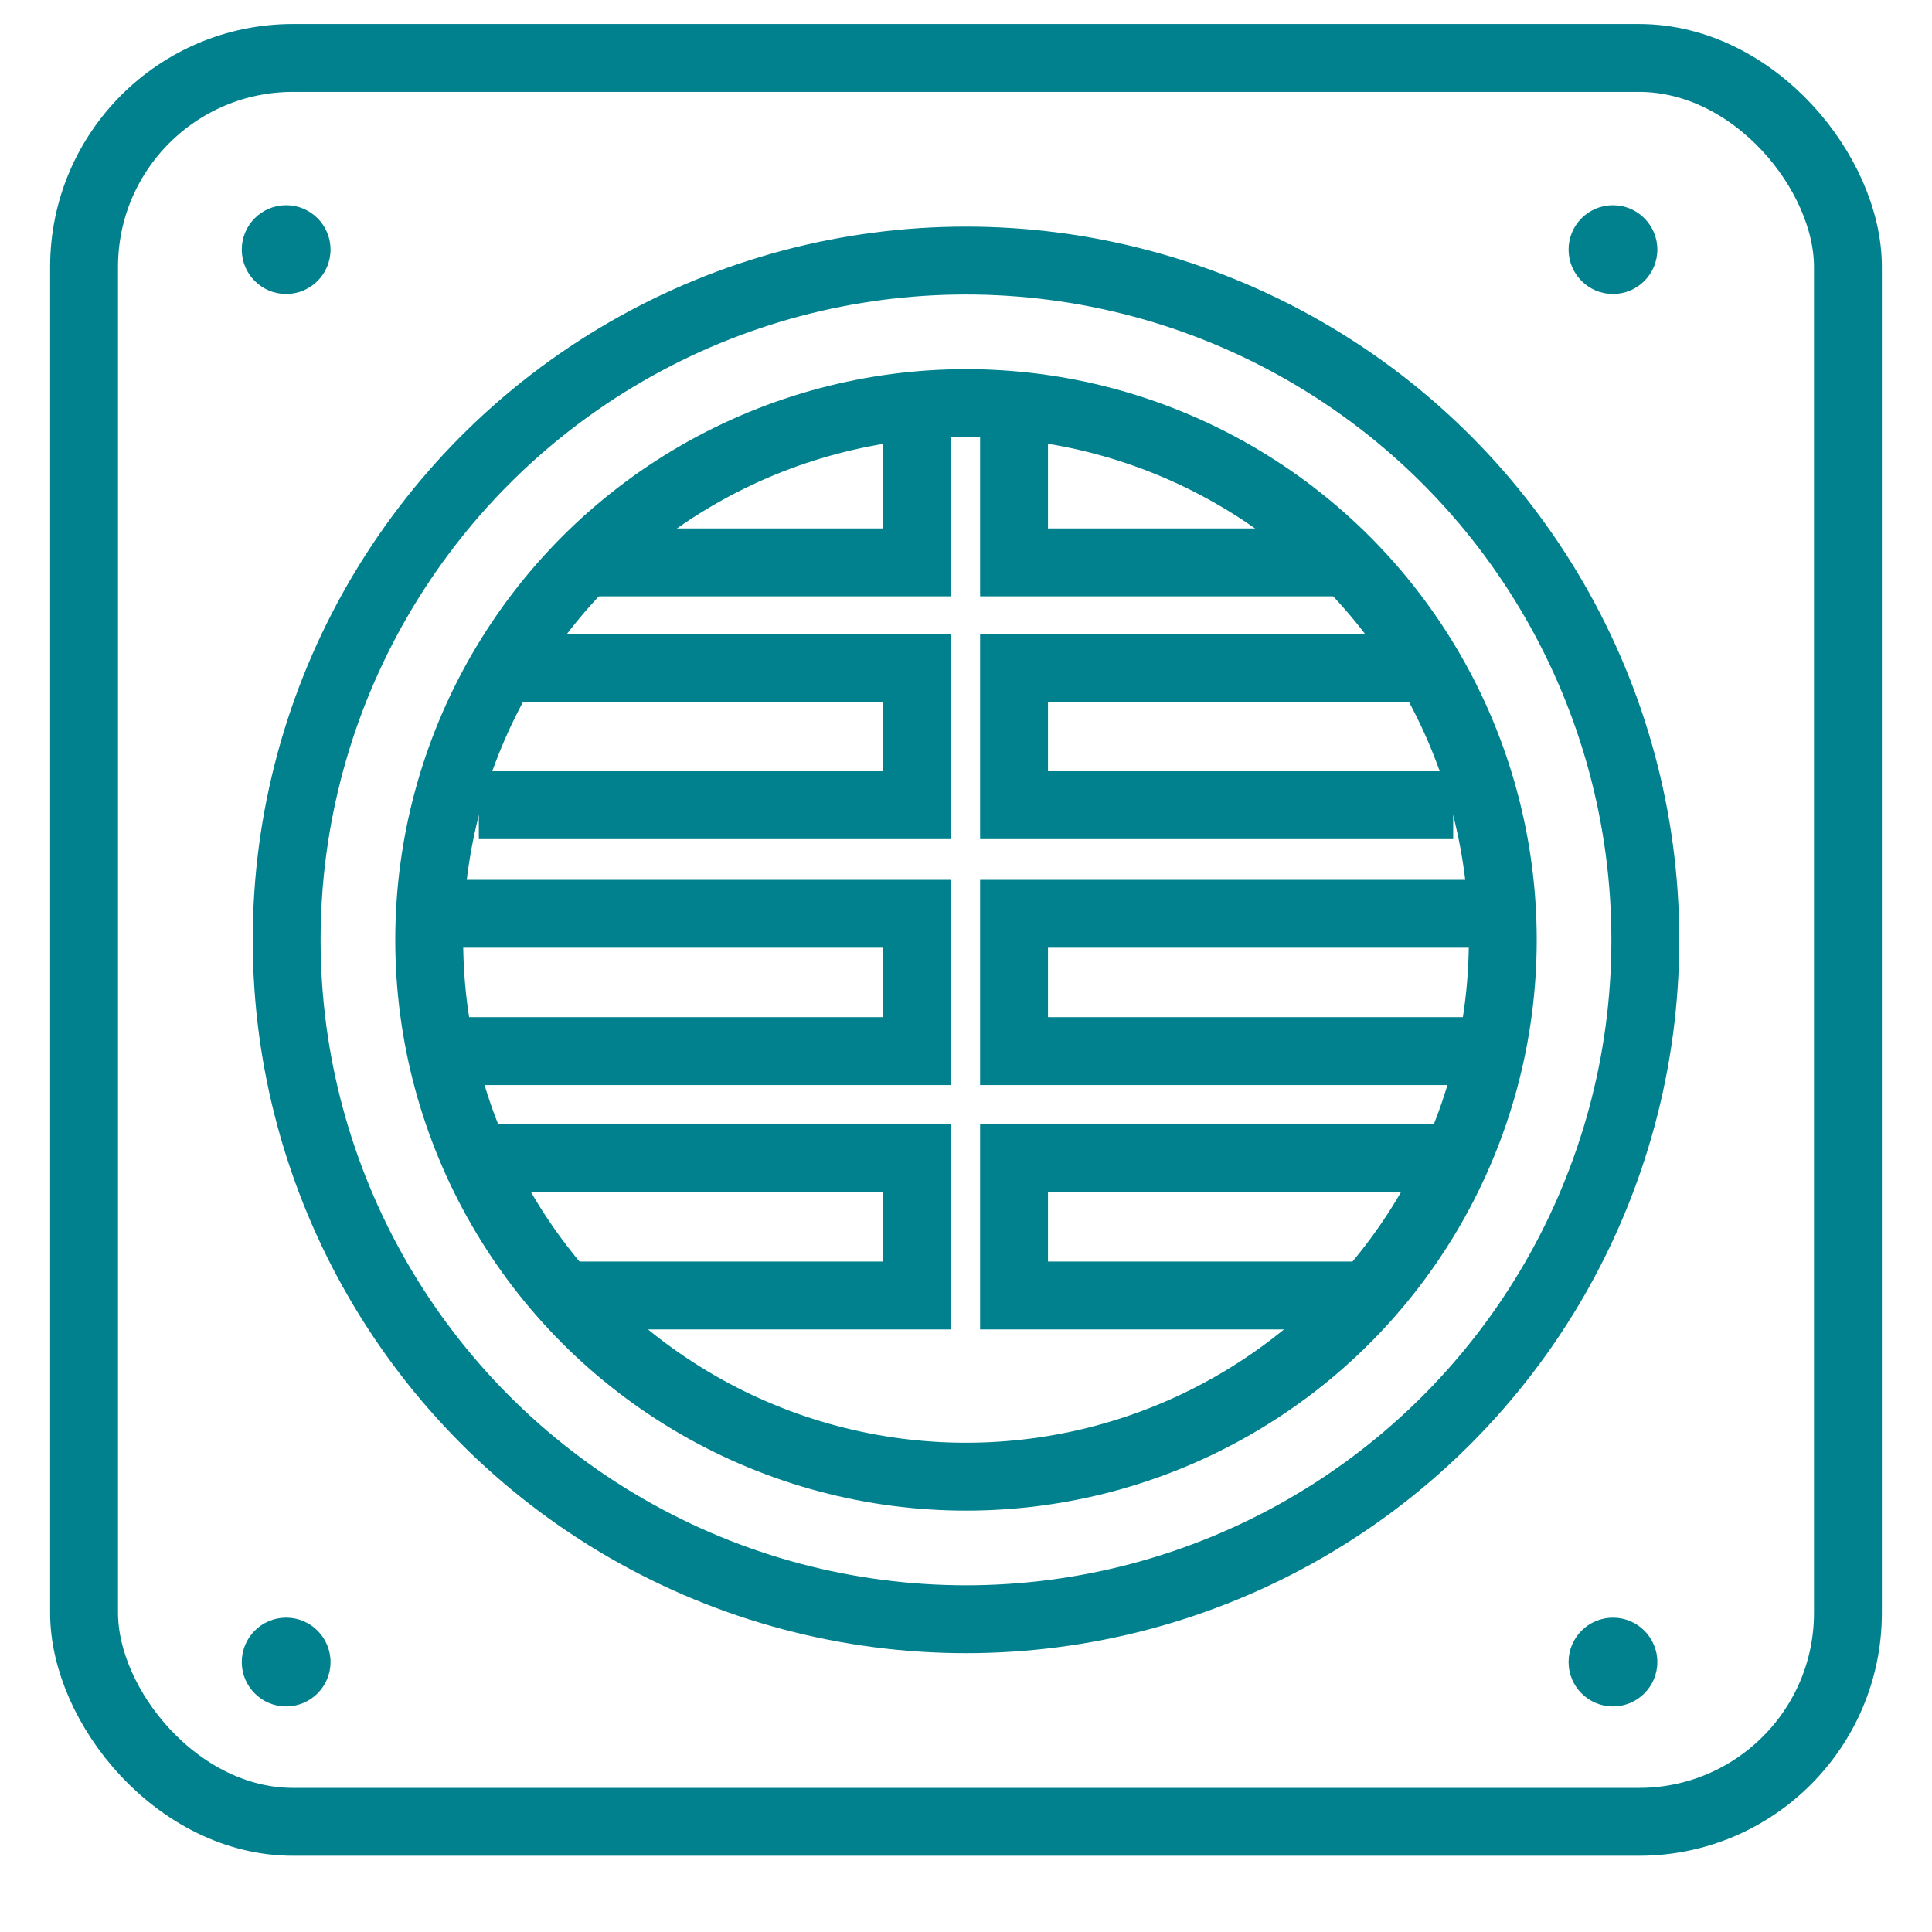 <svg id="Layer_1" data-name="Layer 1" xmlns="http://www.w3.org/2000/svg" viewBox="0 0 37 37"><defs><style>.cls-1{fill:none;stroke:#00818d;stroke-miterlimit:10;stroke-width:1.3px;}.cls-2{fill:#00818d;}</style></defs><circle class="cls-1" cx="18.5" cy="18" r="13.01"/><circle class="cls-1" cx="18.5" cy="18" r="10.28"/><polyline class="cls-1" points="11.06 10.77 17.56 10.77 17.56 8.36"/><polyline class="cls-1" points="25.68 10.77 19.42 10.77 19.42 8.36"/><polyline class="cls-1" points="9.34 12.79 17.56 12.79 17.56 15.42 9.17 15.42"/><polyline class="cls-1" points="27.83 15.42 19.42 15.42 19.42 12.79 27.34 12.79"/><polyline class="cls-1" points="8.82 17.5 17.56 17.5 17.56 20.13 8.17 20.13"/><polyline class="cls-1" points="28.83 20.13 19.42 20.13 19.42 17.5 28.83 17.5"/><polyline class="cls-1" points="8.77 22.18 17.56 22.18 17.56 24.81 10.62 24.81"/><polyline class="cls-1" points="26.38 24.81 19.42 24.81 19.42 22.18 28.24 22.18"/><circle class="cls-2" cx="5.48" cy="4.78" r="0.85"/><circle class="cls-2" cx="5.48" cy="31.83" r="0.85"/><circle class="cls-2" cx="30.89" cy="4.78" r="0.85"/><circle class="cls-2" cx="30.89" cy="31.83" r="0.85"/><rect class="cls-1" x="1.61" y="1.11" width="33.78" height="33.78" rx="4"/></svg>
